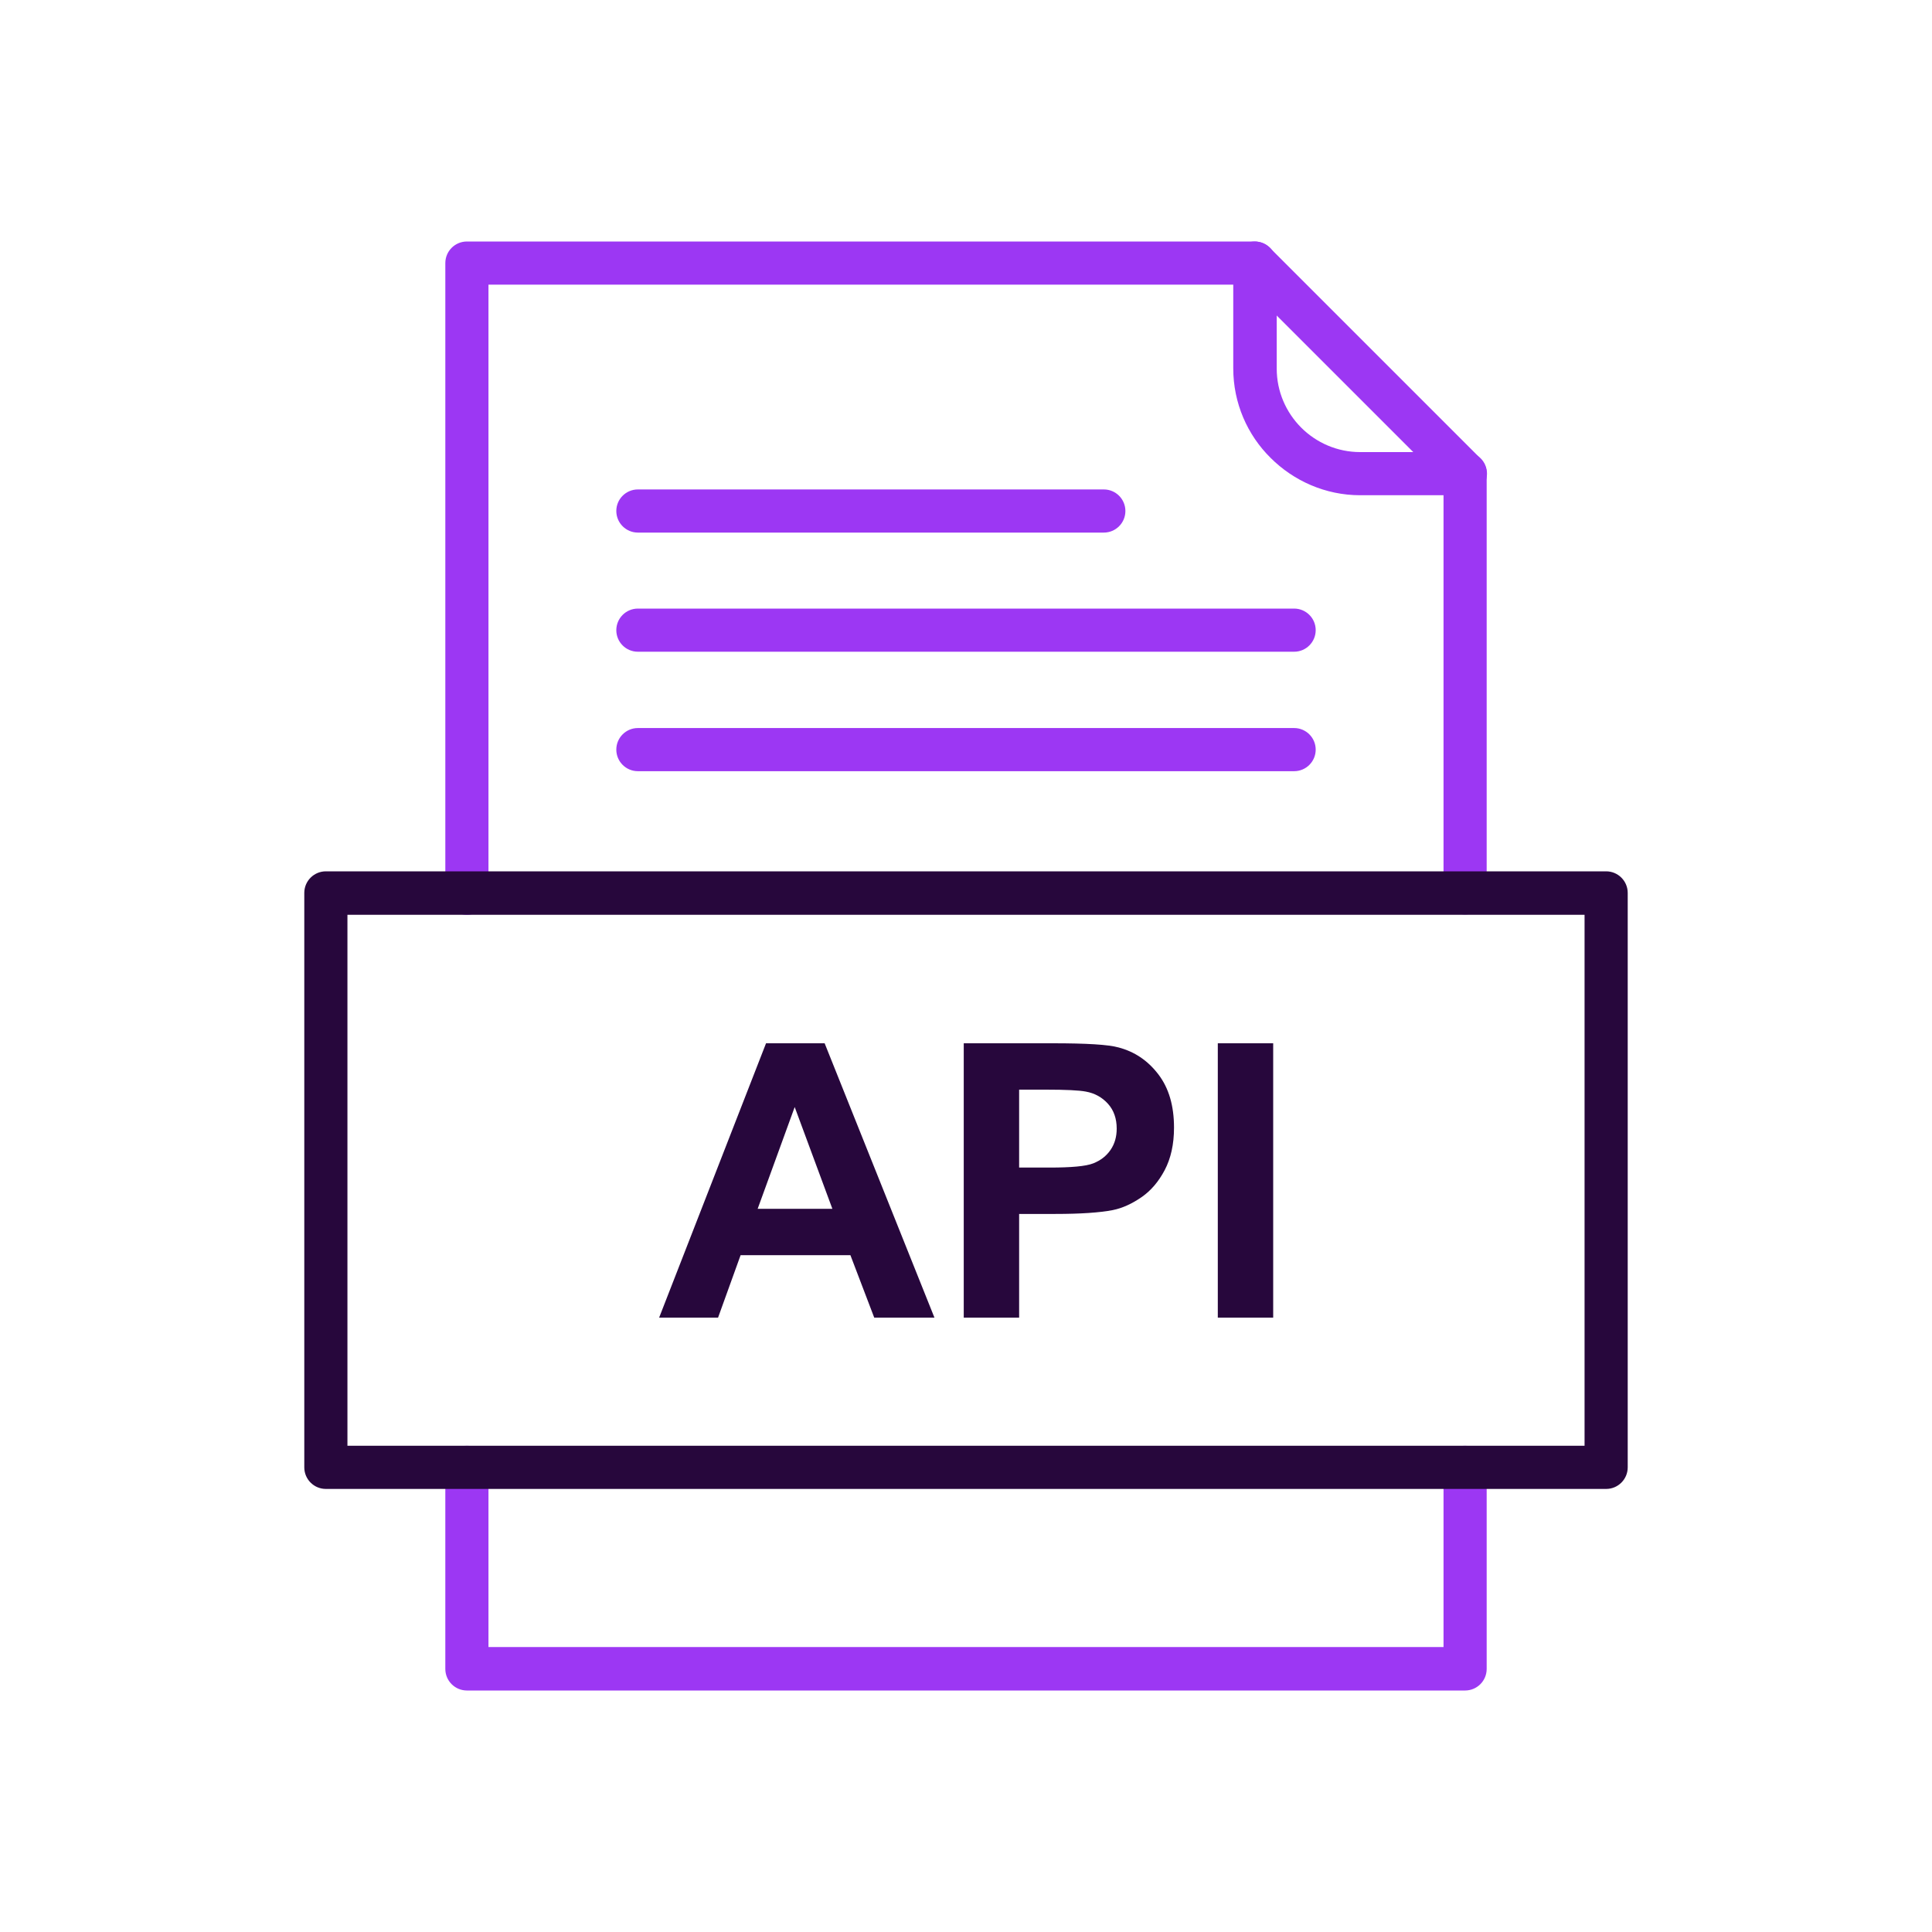 <?xml version="1.0" encoding="UTF-8"?><svg id="Layer_1" xmlns="http://www.w3.org/2000/svg" viewBox="0 0 60 60"><defs><style>.cls-1{fill:#27073c;}.cls-2{fill:#9c37f3;}</style></defs><path class="cls-1" d="M29.02,40.92h-1.87l-.74-1.94h-3.41l-.7,1.94h-1.83l3.32-8.52h1.82l3.41,8.52ZM25.85,37.54l-1.17-3.16-1.15,3.16h2.33ZM29.93,40.92v-8.52h2.76c1.05,0,1.73.04,2.05.13.49.13.9.4,1.23.83s.49.98.49,1.66c0,.52-.1.96-.29,1.32-.19.36-.43.64-.72.84-.29.2-.59.34-.89.4-.41.08-1.01.12-1.79.12h-1.12v3.22s-1.72,0-1.72,0ZM31.65,33.84v2.42h.94c.68,0,1.13-.04,1.36-.13s.41-.23.54-.42c.13-.19.19-.41.19-.66,0-.31-.09-.57-.27-.77-.18-.2-.41-.33-.69-.38-.21-.04-.62-.06-1.24-.06,0,0-.83,0-.83,0ZM37.82,40.92v-8.52h1.72v8.52h-1.72Z"/><path class="cls-2" d="M13.83,27.74c0,.37.3.67.67.67s.67-.3.67-.67V8.84h23.52l6.14,6.14v12.75c0,.37.3.67.67.67s.67-.3.67-.67v-13.03h0c0-.17-.07-.34-.2-.47h0s-6.53-6.53-6.53-6.53c-.12-.12-.29-.2-.48-.2H14.5c-.37,0-.67.3-.67.67,0,0,0,19.56,0,19.56ZM46.17,45.57c0-.37-.3-.67-.67-.67s-.67.3-.67.67v5.58H15.17v-5.58c0-.37-.3-.67-.67-.67s-.67.3-.67.67v6.26c0,.37.3.67.67.67h31c.37,0,.67-.3.67-.67v-6.26Z"/><path class="cls-2" d="M39.64,8.17c0-.37-.3-.67-.67-.67s-.67.3-.67.67v3.27c0,1.08.44,2.07,1.16,2.78.71.71,1.7,1.16,2.78,1.16h3.27c.37,0,.67-.3.67-.67s-.3-.67-.67-.67h-3.27c-.71,0-1.36-.29-1.83-.76-.47-.47-.76-1.12-.76-1.83,0,0,0-3.27,0-3.27Z"/><path class="cls-1" d="M10.79,44.9h38.42v-16.49H10.79s0,16.49,0,16.49ZM49.88,46.24H10.12c-.37,0-.67-.3-.67-.67v-17.84c0-.37.3-.67.67-.67h39.76c.37,0,.67.3.67.67v17.84c0,.37-.3.67-.67.67Z"/><path class="cls-2" d="M19.81,15.2c-.37,0-.67.3-.67.67s.3.67.67.67h14.47c.37,0,.67-.3.67-.67s-.3-.67-.67-.67h-14.47Z"/><path class="cls-2" d="M19.81,18.9c-.37,0-.67.3-.67.67s.3.67.67.67h20.38c.37,0,.67-.3.67-.67s-.3-.67-.67-.67c0,0-20.38,0-20.38,0Z"/><path class="cls-2" d="M19.81,22.61c-.37,0-.67.3-.67.67s.3.67.67.67h20.38c.37,0,.67-.3.67-.67s-.3-.67-.67-.67h-20.38Z"/></svg>